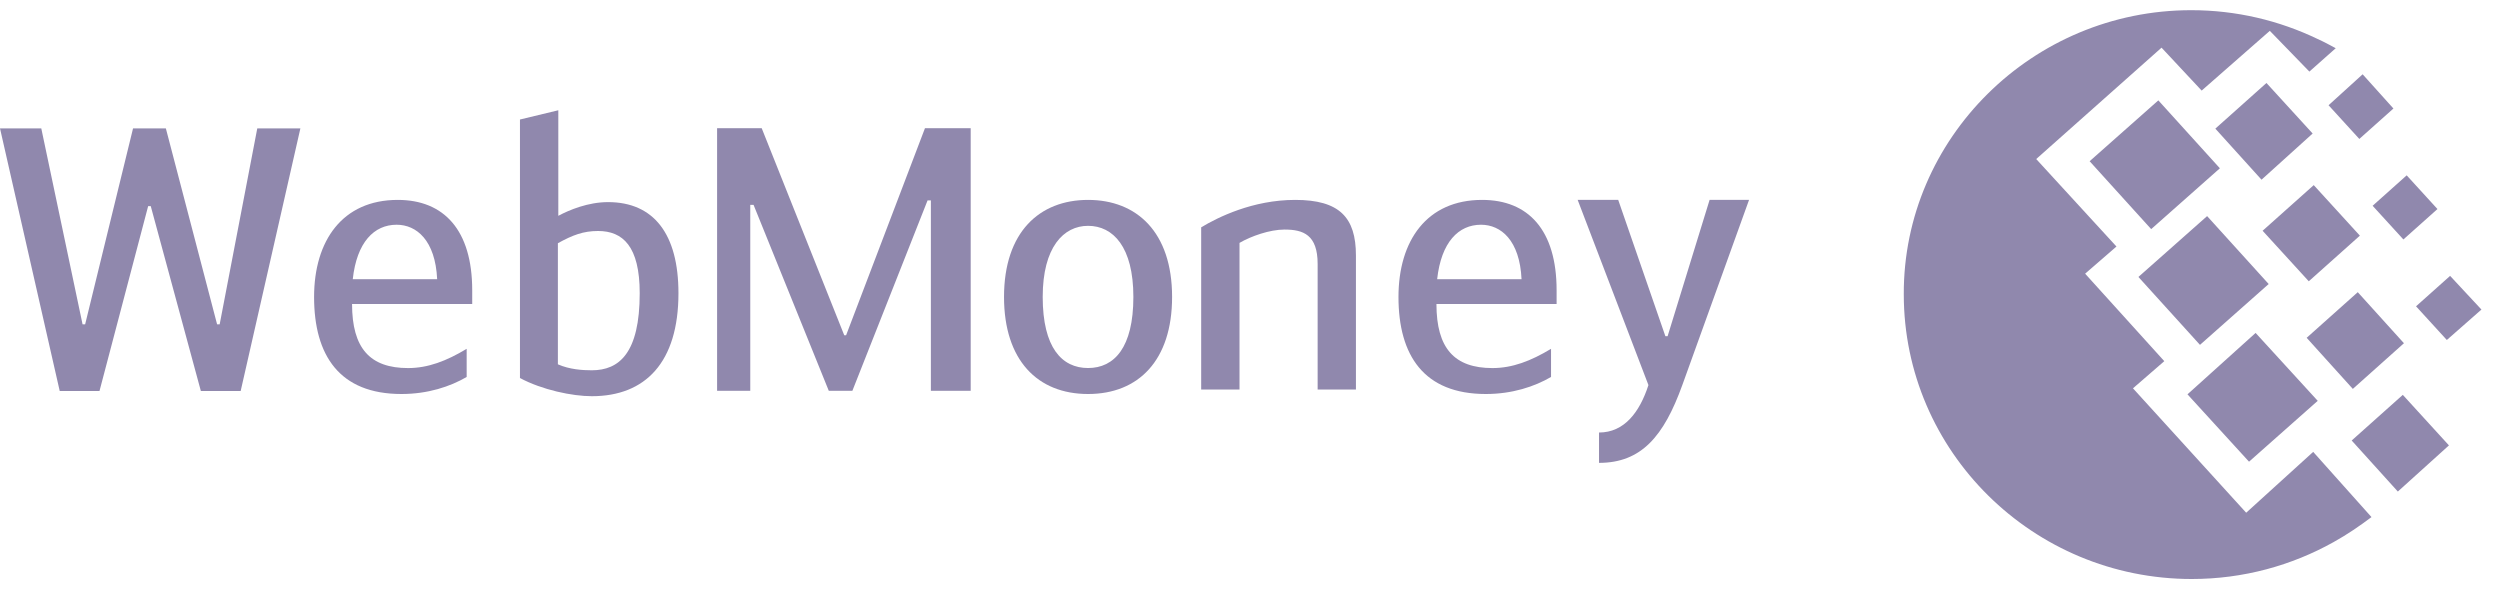 <svg width="123" height="29" viewBox="0 0 123 29" fill="none" xmlns="http://www.w3.org/2000/svg">
<path fill-rule="evenodd" clip-rule="evenodd" d="M107.808 0.501C110.025 0.501 112.134 1.009 114.027 1.918C114.324 2.051 114.623 2.212 114.918 2.372L113.621 3.522L111.675 1.517L108.322 4.457L106.348 2.345L100.182 7.825L104.13 12.129L102.589 13.465L106.483 17.769L104.942 19.105L110.512 25.226L113.809 22.232L116.677 25.441C116.109 25.868 115.487 26.297 114.812 26.671C112.756 27.82 110.376 28.487 107.835 28.487C100.02 28.487 93.666 22.206 93.666 14.482C93.638 6.81 99.993 0.501 107.808 0.501ZM105.21 13.626L108.59 10.632L111.619 13.974L108.239 16.967L105.21 13.626ZM110.976 16.38L107.624 19.401L110.652 22.715L114.032 19.721L110.976 16.38ZM102.81 7.932L106.19 4.938L109.218 8.28L105.838 11.273L102.81 7.932ZM111.51 4.083L108.995 6.329L111.267 8.841L113.782 6.569L111.51 4.083ZM113.488 16.62L116.002 14.375L118.274 16.887L115.759 19.134L113.488 16.62ZM118.218 19.427L115.703 21.673L117.974 24.184L120.488 21.913L118.218 19.427ZM116.733 10.124L118.409 8.627L119.923 10.285L118.247 11.781L116.733 10.124ZM116.242 3.655L114.565 5.178L116.079 6.836L117.757 5.339L116.242 3.655ZM118.869 15.07L120.545 13.573L122.087 15.23L120.384 16.727L118.869 15.07ZM113.836 9.108L111.32 11.353L113.592 13.839L116.106 11.594L113.836 9.108Z" fill="#9088AD"/>
<path d="M7.417 10.142H7.289L4.895 19.237H2.938L0 6.316H2.031L4.062 15.957H4.189L6.546 6.316H8.16L10.681 15.957H10.808L12.658 6.316H14.779L11.841 19.237H9.882L7.417 10.142Z" fill="#9088AD"/>
<path fill-rule="evenodd" clip-rule="evenodd" d="M22.96 18.547V17.162C21.963 17.762 21.056 18.109 20.077 18.109C18.209 18.109 17.321 17.143 17.321 14.957H23.233V14.282C23.233 11.312 21.835 9.835 19.569 9.835C16.849 9.835 15.453 11.84 15.453 14.611C15.453 17.49 16.704 19.385 19.75 19.385C21.056 19.385 22.144 19.021 22.96 18.547ZM21.508 13.735H17.356C17.555 11.913 18.408 11.057 19.514 11.057C20.493 11.057 21.418 11.822 21.508 13.735Z" fill="#9088AD"/>
<path fill-rule="evenodd" clip-rule="evenodd" d="M27.469 10.618C28.012 10.328 28.936 9.944 29.916 9.944C32.164 9.944 33.38 11.511 33.38 14.427C33.38 17.835 31.747 19.493 29.119 19.493C28.157 19.493 26.671 19.183 25.582 18.599V5.88L27.469 5.425V10.618ZM29.118 18.218C28.664 18.218 28.029 18.18 27.448 17.925H27.448V11.966C28.174 11.566 28.699 11.365 29.425 11.365C30.64 11.365 31.474 12.113 31.474 14.427C31.474 17.378 30.459 18.218 29.118 18.218Z" fill="#9088AD"/>
<path d="M41.537 16.495H41.628L45.508 6.308H47.758V19.229H45.799V9.861H45.636L41.936 19.229H40.777L37.076 10.081H36.913V19.229H35.281V6.308H37.476L41.537 16.495Z" fill="#9088AD"/>
<path fill-rule="evenodd" clip-rule="evenodd" d="M53.533 9.835C51.14 9.835 49.398 11.42 49.398 14.61C49.398 17.726 51.048 19.385 53.533 19.385C56.017 19.385 57.667 17.726 57.667 14.61C57.667 11.42 55.927 9.835 53.533 9.835ZM53.532 11.111C54.765 11.111 55.762 12.149 55.762 14.609C55.762 17.106 54.819 18.107 53.532 18.107C52.245 18.107 51.301 17.106 51.301 14.609C51.301 12.149 52.336 11.111 53.532 11.111Z" fill="#9088AD"/>
<path d="M59.098 11.185C59.914 10.692 61.637 9.835 63.722 9.835C65.898 9.835 66.712 10.692 66.712 12.569V19.166H64.828V12.988C64.828 11.549 64.122 11.294 63.196 11.294C62.471 11.294 61.545 11.622 60.984 11.95V19.166H59.098V11.185H59.098Z" fill="#9088AD"/>
<path fill-rule="evenodd" clip-rule="evenodd" d="M76.311 18.547V17.162C75.315 17.762 74.407 18.109 73.429 18.109C71.561 18.109 70.673 17.143 70.673 14.957H76.585V14.282C76.585 11.312 75.188 9.835 72.921 9.835C70.2 9.835 68.805 11.84 68.805 14.611C68.805 17.49 70.057 19.385 73.101 19.385C74.407 19.385 75.495 19.021 76.311 18.547ZM74.86 13.735H70.708C70.908 11.913 71.759 11.057 72.866 11.057C73.845 11.057 74.771 11.822 74.86 13.735Z" fill="#9088AD"/>
<path d="M84.112 9.835H86.053L82.77 18.946C81.862 21.461 80.757 22.773 78.672 22.773V21.28C79.906 21.28 80.667 20.295 81.103 18.946L77.621 9.835H79.616L81.937 16.542H82.046L84.112 9.835Z" fill="#9088AD"/>
</svg>
